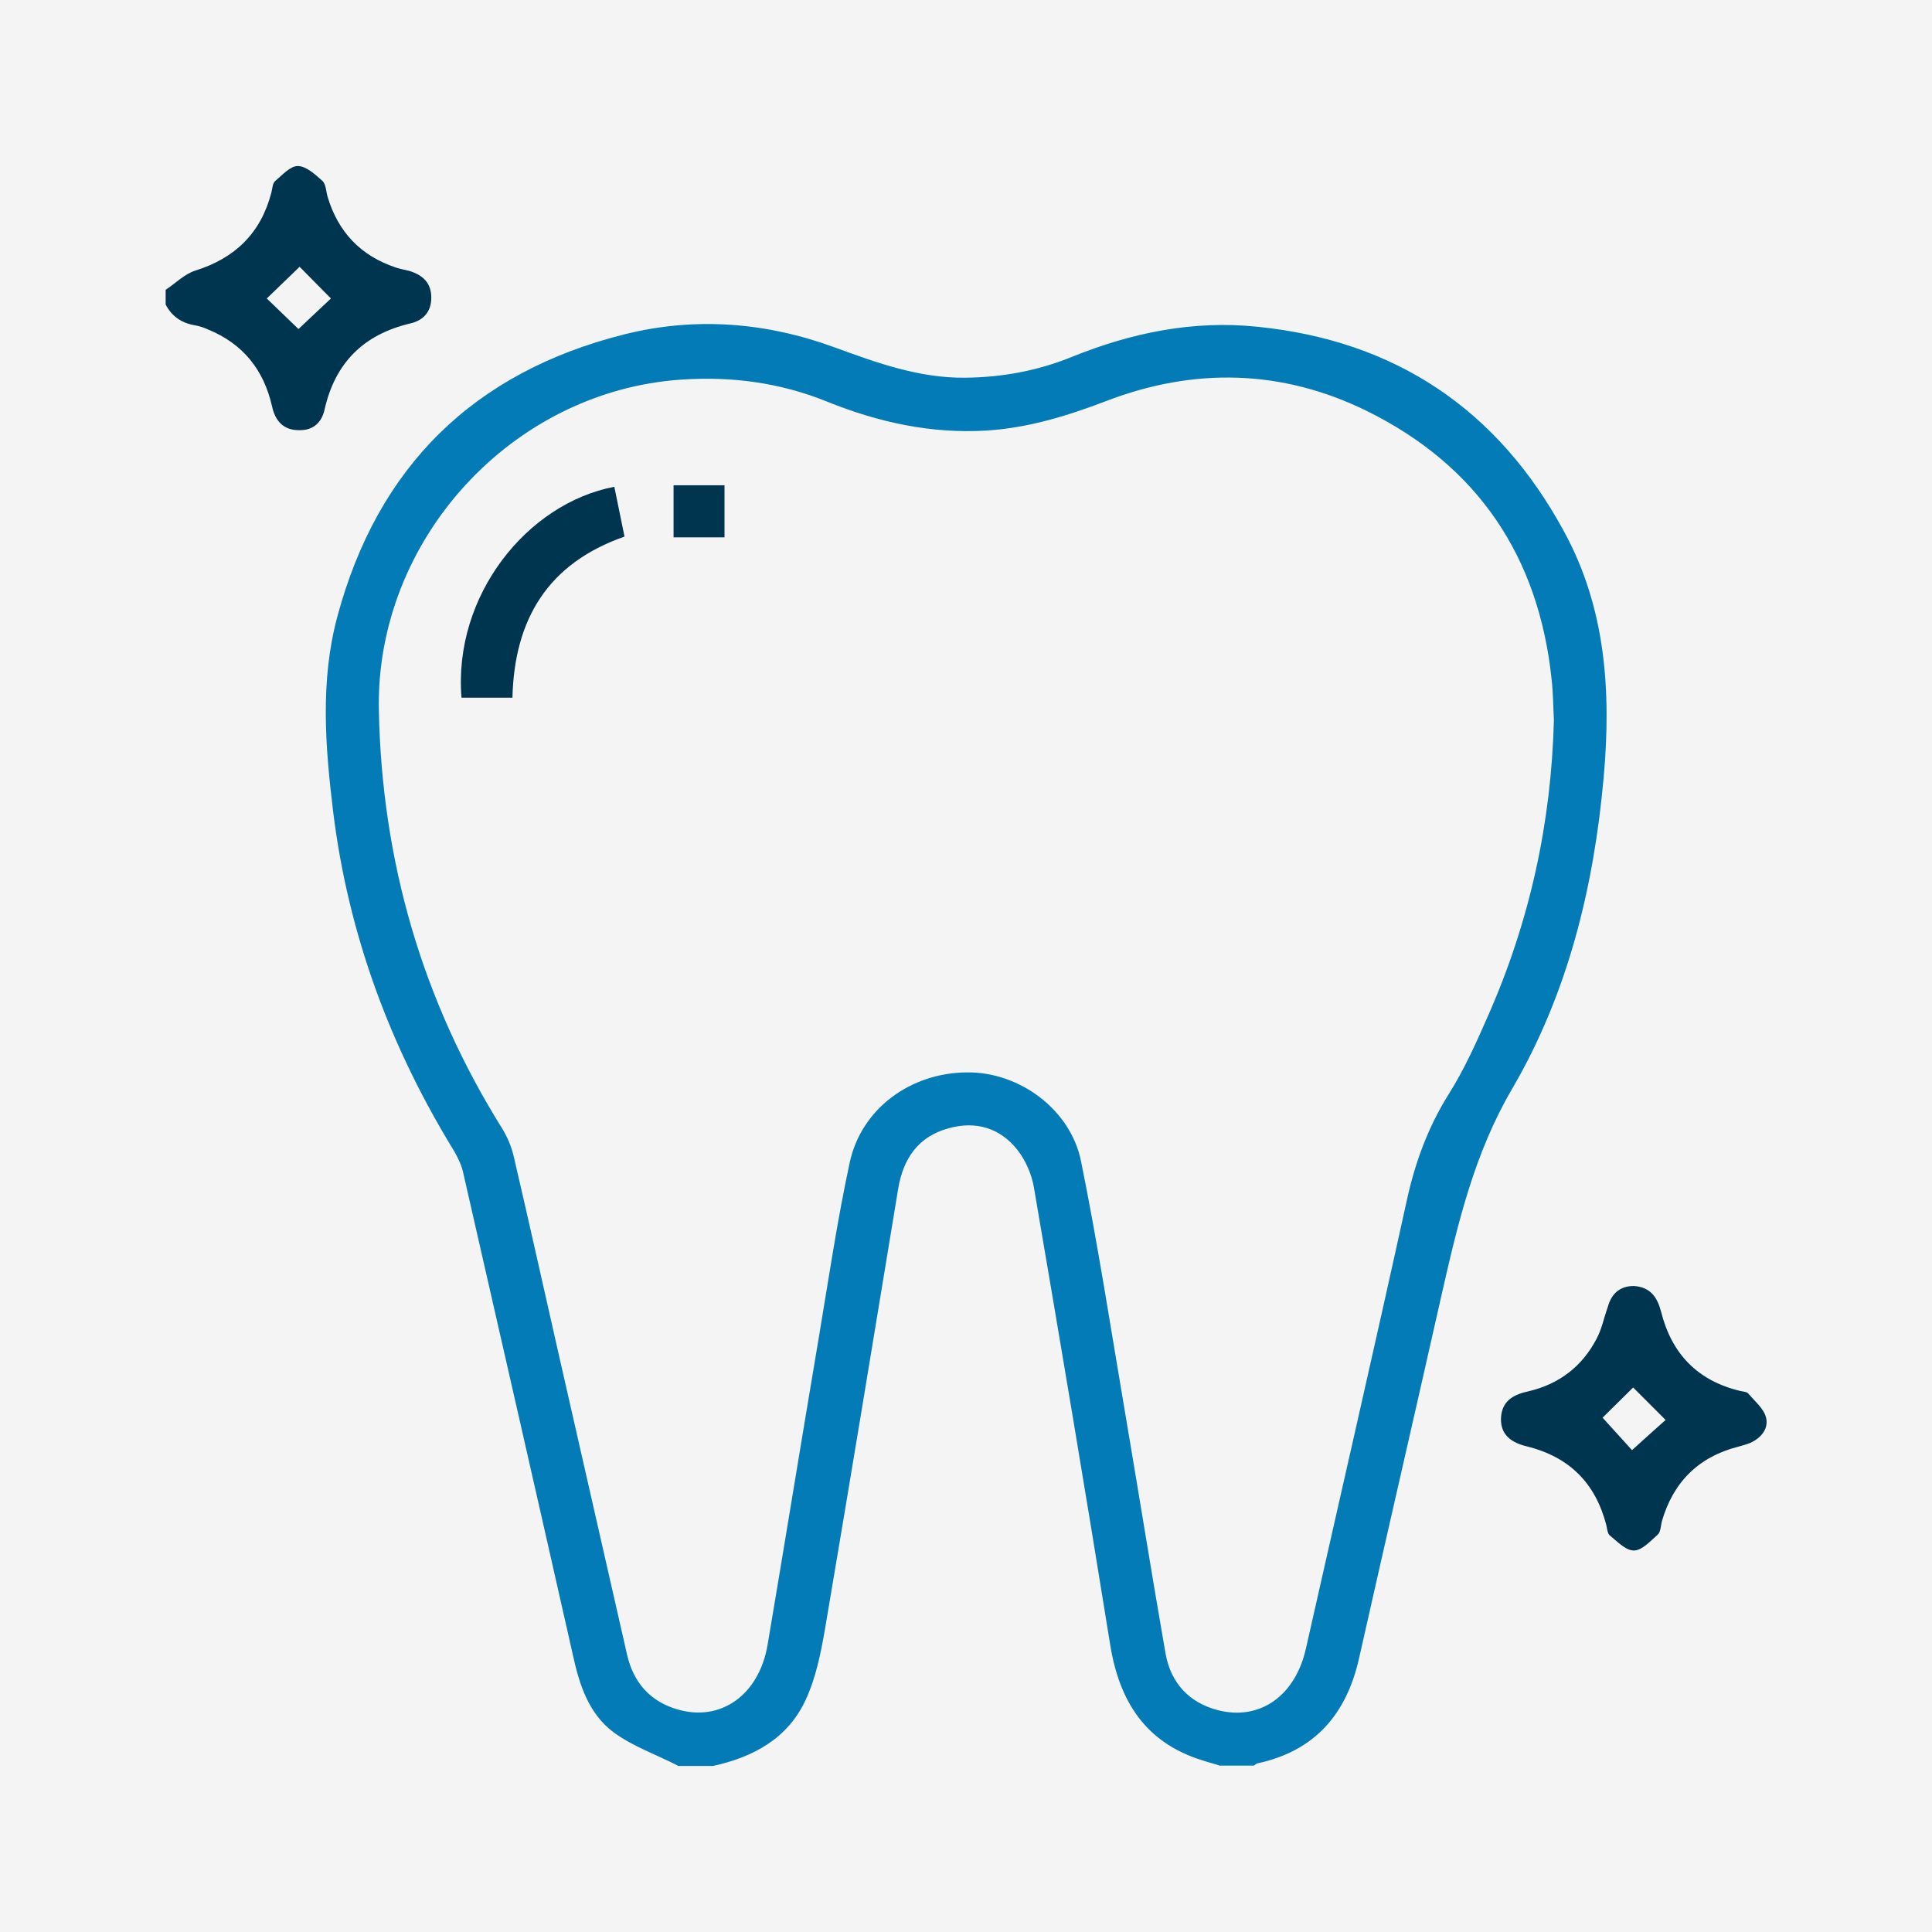 <?xml version="1.0" encoding="utf-8"?>
<!-- Generator: Adobe Illustrator 28.1.0, SVG Export Plug-In . SVG Version: 6.00 Build 0)  -->
<svg version="1.2" baseProfile="tiny" id="katman_1"
	 xmlns="http://www.w3.org/2000/svg" xmlns:xlink="http://www.w3.org/1999/xlink" x="0px" y="0px" viewBox="0 0 512 512"
	 overflow="visible" xml:space="preserve">
<rect fill="#F4F4F4" width="512" height="512"/>
<g display="none">
	<path display="inline" fill="#027BB7" d="M256.5,373.8c-14,0-28,0.9-41.9-0.2c-30.7-2.4-58.3-13.5-83.3-31.3
		c-41.9-29.8-70.8-68.9-85-118.5c-4-14.1-3.9-14,8.8-20.8c25-13.4,49.8-27.3,75.1-40.2c20.2-10.3,41.2-19.1,63.7-23.4
		c12.3-2.4,24.9-2.9,37.3-0.7c16.3,2.9,32.4,3,48.8,0.2c19.8-3.4,39.2-0.9,58.2,5.7c23.2,8.1,45.4,18.2,66.9,30.1
		c19.1,10.5,38.3,20.8,57.4,31.2c5.7,3.1,6.5,4.4,5,10.8c-8.9,38.2-27.7,70.9-55,98.8c-27.1,27.6-58.7,47.7-97.1,55.7
		c-15.3,3.2-30.7,4.1-46.2,3.6c-4.2-0.2-8.4,0-12.6,0C256.5,374.4,256.5,374.1,256.5,373.8z M57.5,216.1c0.2,0.8,0.3,1.3,0.4,1.9
		C71,264.2,97,301.4,135.6,329.9c27.7,20.4,58.6,31.4,93.1,32.1c17.1,0.3,34.3,0.3,51.4,0.2c20.9-0.2,41.4-3.5,60.6-12
		c49.3-21.9,83.7-58.5,104.9-107.8c3.6-8.5,6.3-17.4,9.4-26c-13-7.1-25.1-13.6-37.2-20.3c-26.3-14.6-52.7-28.8-81.2-38.7
		c-18.3-6.4-36.8-9.2-55.9-5.9c-16.8,2.9-33.4,2.8-50.2-0.1c-16.7-2.8-33.2-1.1-49.4,4.2c-29.3,9.5-56.5,23.6-83.3,38.6
		C84.5,201.5,71,208.7,57.5,216.1z"/>
	<path display="inline" fill="#00354F" d="M256.3,197.4c17.1-0.6,34.3-1.6,51.4-1.6c43.1,0,85.3,6.8,126.4,20.2
		c6.4,2.1,8.2,5.4,5.3,10.7c-19.6,35.5-45.6,64.5-83.5,81.1c-23.2,10.2-47.8,13.6-73.1,12.9c-17.9-0.5-35.8-0.6-53.7,0
		c-58.8,1.9-105.3-21.2-140.1-68.3c-5.9-8-10.9-16.5-16-25c-3.4-5.7-1.7-9.1,4.6-11.2c52.3-17.1,105.8-23.1,160.6-19.3
		c6,0.4,12,0.1,18,0.1C256.3,197.1,256.3,197.3,256.3,197.4z M110.3,258.3c1.4,1.6,2.4,2.9,3.5,4c31.4,33.3,70.3,47.3,115.6,45.8
		c17.7-0.6,35.5-0.6,53.2,0c39.7,1.3,75.2-9.2,105.2-35.8c4.9-4.3,9.3-9.1,14.3-14c-5.6-1.5-10.2-2.8-14.9-3.8c-1.9-0.4-4.2-0.5-6,0
		c-18.5,5.8-37,5.8-55.4-0.1c-1.7-0.5-3.9-0.5-5.6,0c-20.5,6.8-41,6.8-61.6,0c-1.7-0.6-3.9-0.5-5.5,0c-20.4,6.8-40.7,6.8-61.1,0.1
		c-1.8-0.6-4.2-0.6-6-0.1c-18.5,5.9-36.9,6-55.4,0c-1.3-0.4-2.7-1-3.9-0.7C121.4,255.1,116.1,256.7,110.3,258.3z M195.4,208
		c0,11,0.1,20.9-0.1,30.8c-0.1,3.1,1.2,4.1,3.9,4.8c14.2,4,28.4,4.3,42.7,1c7.8-1.8,7.8-1.9,7.8-9.8c0-8.2,0-16.4,0-24.9
		C231.4,209.2,213.7,208.6,195.4,208z M262.5,242.2c14.2,5.8,37.5,6.2,51.5,1c1-0.4,2.5-1.6,2.5-2.5c0.2-10.6,0.1-21.2,0.1-32.7
		c-18.4,0.7-36.1,1.3-54.1,1.9C262.5,220.9,262.5,231.4,262.5,242.2z M182.6,208.5c-15.9,2.1-31.2,4.1-46.5,6.2
		c-0.8,0.1-2,1.8-2,2.7c-0.2,8.2-0.1,16.5-0.1,24.9c16.4,5.2,32.4,5.2,48.6,0C182.6,231.3,182.6,220.5,182.6,208.5z M329.5,242.2
		c15.4,5.1,30.9,5.3,46.4,0.6c1-0.3,2-2,2.1-3.1c0.2-7.2,0-14.4,0.1-21.6c0.1-2.6-1-3.3-3.4-3.6c-4.9-0.6-9.8-1.7-14.7-2.2
		c-10.1-1.2-20.2-2.2-30.5-3.3C329.5,220.4,329.5,231.2,329.5,242.2z M121.2,243c0-8.9,0-16.9,0-25.7c-11.6,3-22.8,5.8-34.7,8.9
		c4.4,6.4,8.1,12,12,17.5c0.7,0.9,2.2,1.8,3.3,1.7C108.2,244.8,114.7,243.9,121.2,243z M425.4,226.1c-11.9-3-23-5.8-34.8-8.9
		c0,5.2,0,9.5,0,13.8c0,12.9,0,12.6,13.2,14.2c6.1,0.7,10.3-0.5,13.2-6.2C419.2,234.9,422.2,231.1,425.4,226.1z"/>
</g>
<g display="none">
	<path display="inline" fill="#00354F" d="M195.7,358.5c-2.1,0-3.8,0-5.9,0c-1.5,9.7-2.9,19.3-4.4,29c-3.2,21.2-6.3,42.5-9.6,63.7
		c-1.5,9.6-9.1,16.3-18.4,16.5c-9.4,0.2-17.1-6-19.1-15.6c-2.9-13.9-5.6-27.9-8.4-41.8c-0.2-1.1-0.4-2.2-0.8-3.3
		c-1.4-4.7-5-7.6-9.6-7.6c-4.5,0.1-8.4,2.9-9.4,7.8c-2.9,13.9-5.7,27.8-8.4,41.8c-1.1,5.9-3,11.2-8.1,15c-11.7,8.5-27.8,2-30.1-12.5
		c-4.5-28.9-8.7-57.9-13.1-86.9c-0.3-1.9-0.7-3.9-1-5.9c-1.6-0.1-3-0.2-4.9-0.4c0-3.9-1.5-8.9,0.3-11.6c4.9-7.1,0.5-13.6,0-20.2
		c-1.8-24.9,2.7-48.5,14-70.6c10.8-21.1,38.2-26.9,57.1-12.7c1.1,0.8,2.2,1.7,3.1,2.4c4.9-2.7,9.4-5.8,14.3-7.7
		c19-7.1,39.3,1.4,48.1,19.7c12.3,25.8,16.2,52.8,11.3,81c-0.2,1.1-0.4,2.2-0.5,3.4c-0.1,0.7,0,1.4,0,2.4c1.8,0,3.5,0,5.4,0
		c2.7-8.9,5.4-18,8.2-27c1.4-4.6,2-10.7,5.2-13.1c3-2.3,9-0.6,13.7-0.7c1.2,0,2.5,0,4.2,0c0-1.9,0-3.4,0-5c0-20.5,0-41,0-61.5
		c0-10.1,5.4-15.5,15.5-15.5c7.8,0,15.7,0,23.5,0c10.4,0,15.6,5.3,15.6,15.9c0,20.3,0,40.7,0,61c0,1.5,0,3.1,0,4.9
		c6.3,0,12.2,0,18.8,0c4.2,13.6,8.4,27.1,12.7,41c2.3,0,5.1,0,8.1,0c-1.3-5.7-2.8-11.3-3.8-17c-4.9-26.1,1.1-50.4,13.6-73.1
		c11-19.9,37.5-25,55.9-11.5c1.3,0.9,2.5,1.9,3.5,2.7c4.7-2.6,9-5.7,13.8-7.6c19.1-7.3,39.5,1.2,48.5,19.6
		c13.4,27.2,17.7,55.3,8.3,84.7c-0.2,0.7-0.3,1.4-0.4,2.2c1.8,0.1,3.5,0.2,5.3,0.4c0,4.4,0,8.6,0,13.3c-3.2,0-6.4,0-9.7,0
		c-5,16.7-9.9,33-14.8,49.3c-2.9,9.5-5.6,19.1-8.6,28.6c-6,19.3-22.3,31.6-41.8,31.6c-19.3,0-36.1-12.5-41.9-31.6
		c-7.5-24.5-14.7-49-22.1-73.5c-0.4-1.3-0.8-2.7-1.3-4.1c-3.6,0-6.9,0-10.6,0c-0.1,0.9-0.2,1.7-0.1,2.5c2.7,21.5-0.9,42.5-5.3,63.5
		c-2,9.2-3.7,18.4-5.7,27.6c-2.1,9.4-9.6,15.6-18.7,15.6c-9.3,0.1-17-6.1-19.1-15.7c-3.2-15.4-6.2-30.9-9.4-46.4
		c-0.4-2.1-1.1-4.1-1.6-6.1c-0.5,0-1,0-1.5,0c-0.5,1.3-1.1,2.6-1.4,4c-3.1,15.5-6.2,30.9-9.3,46.4c-2.6,13.1-13.1,20.3-24.7,17
		c-6.7-1.9-11.8-6.1-13.1-12.8c-5-25.3-12.3-50.3-12.4-76.5C194.8,371.4,195.4,365.1,195.7,358.5z M119.6,266.1
		c-3.3-3.5-5.9-6.6-8.7-9.3c-13.4-13.1-33.5-9.2-41.3,7.9c-6,13.3-10,27.2-11.1,41.8c-1,12.9,0.6,25.5,3,38c39,0,77.6,0,116.5,0
		c0.4-2.3,0.7-4.4,1-6.5c4.8-25.6,1.5-50.1-9.4-73.6c-7.8-16.7-27.8-20.5-41.1-7.6C125.6,259.5,123,262.5,119.6,266.1z M392.9,266.3
		c-3.8-4.1-6.7-7.7-10.1-10.7c-12.2-11.1-31.3-7.7-38.8,6.9c-13.1,25.2-16.6,51.4-7.3,78.7c1,2.8,2.2,3.6,5.1,3.6
		c12.4-0.2,24.7-0.1,37.1-0.1c21.8,0,43.5,0,65.3,0c1.9,0,4,0.5,4.5-2.4c1.8-9.6,4.6-19.1,5.4-28.8c1.6-17.5-4.1-33.6-11.4-49.2
		c-7.7-16.5-27.7-20.4-40.8-7.7C399.1,259.4,396.4,262.6,392.9,266.3z M342.4,358.5c0.2,1.2,0.3,2,0.5,2.8
		c7.1,23.8,14.2,47.6,21.5,71.4c4,13,15.6,21.4,28.8,21.3c13.4-0.1,24.6-8.5,28.7-22c7.1-23.4,14-46.8,21-70.2
		c0.3-1,0.4-2.1,0.7-3.4C409.7,358.5,376.3,358.5,342.4,358.5z M63.4,358.6c4.5,29.8,9,59.2,13.4,88.7c0.5,3.4,1.4,6.4,5.3,6.5
		c4.2,0.2,5.3-2.9,6-6.4c2.8-14.1,5.6-28.1,8.5-42.2c2.4-11.8,11.6-19.6,23-19.6c11.6-0.1,20.8,7.7,23.3,19.7
		c2.9,14,5.7,28.1,8.5,42.2c0.7,3.3,1.7,6.3,5.7,6.3c3.9,0,5.1-2.8,5.6-6.2c1.7-12,3.6-23.9,5.4-35.8c2.7-17.7,5.3-35.4,8-53.2
		C138.3,358.6,100.9,358.6,63.4,358.6z M209.9,358.5c-0.2,1.3-0.4,2.3-0.5,3.4c-2,16.6-0.4,32.9,3,49.1c2.5,12.2,4.9,24.5,7.3,36.8
		c1.1,5.6,5.9,8,9.4,4.6c1.3-1.3,2-3.4,2.4-5.2c3.3-15.9,6.4-31.7,9.5-47.6c1.2-6,4-10.6,9.9-12.9c9.3-3.6,18.5,2.1,20.7,12.9
		c3.2,16.2,6.4,32.3,9.6,48.5c0.6,3.2,2.1,5.7,5.8,5.8c3.4,0.1,5.2-2.1,5.8-5.2c3.7-20.7,7.9-41.3,10.8-62.1
		c1.3-9.1,0-18.6-0.1-28.1C271.7,358.5,240.9,358.5,209.9,358.5z M211.8,344.5c30.1,0,59.2,0,89.1,0c-2.7-8.7-5.2-16.9-8-25.1
		c-0.3-0.9-2-1.9-3.1-1.9c-22.3-0.1-44.7-0.1-67,0c-1.1,0-2.8,1-3.1,1.9C217,327.5,214.5,335.8,211.8,344.5z M242.8,257.1
		c8.9-3.3,17.2-6.4,25.5-9.6c0.8-0.3,1.5-1.6,1.6-2.5c0.2-3.1,0.1-6.2,0.1-9.3c-9.4,0-18.2,0-27.2,0
		C242.8,242.7,242.8,249.5,242.8,257.1z M270,261.5c-9,3.4-17.5,6.5-25.9,9.8c-0.6,0.2-1.3,1.2-1.3,1.8c-0.1,3.6-0.1,7.2-0.1,11.3
		c8.9-3.4,17.2-6.4,25.3-9.6c0.8-0.3,1.8-1.5,1.9-2.3C270.1,269.1,270,265.6,270,261.5z M269.8,288.9c-8.3,3.1-15.9,6.1-23.7,8.8
		c-3.3,1.1-4.2,2.7-3.1,5.7c9.1,0,17.9,0,26.9,0C269.8,298.5,269.8,294,269.8,288.9z"/>
	<path display="inline" fill="#027BB7" d="M256.2,82.3c18-12.8,36.8-15.5,55.3-3.8c15,9.5,27.7,21.9,32.1,40.3
		c2.5,10.4,1.9,20.7-2.2,30.5c-5.8,14.1-11.5,28.1-18.1,41.8c-1.7,3.6-5.8,7-9.6,8.3c-8.2,2.9-16.8,5.4-25.5,6.5
		c-24.5,3.2-49.1,2.9-73.5-1.4c-3.8-0.7-7.5-1.7-11.1-2.8c-8.1-2.5-14-7-17.1-15.6c-4.2-11.6-9.6-22.8-14.4-34.1
		c-8.9-20.9-5-42,11-58.1c5.1-5.1,10.2-10.4,16.1-14.5c16.3-11.2,37.9-10.6,54.1,0.8C254.3,80.9,255.2,81.6,256.2,82.3z M256,102.6
		c-2.1-2.6-3.5-4.8-5.3-6.5c-14.8-14.6-35.4-14.6-50.2-0.1c-2.2,2.2-4.4,4.4-6.7,6.6c-13.1,13.1-16,27.8-8.8,44.8
		c3.6,8.4,7.1,16.7,10.7,25.1c0.5,1.1,1.1,2.2,1.3,2.5c39.8-10.8,79-10.8,118.9,0.1c4.6-11.4,10.3-23.1,14.1-35.3
		c3.9-12.5,0.4-24.2-8.3-34c-3.4-3.8-7.1-7.4-10.8-10.9c-13.7-13-34.1-13-47.8,0C260.9,96.9,259,99.3,256,102.6z M205.9,187.5
		c33.7,8.9,67.4,8.9,101,0C273.2,178.7,239.6,178.6,205.9,187.5z"/>
	<path display="inline" fill="#027BB7" d="M50.1,126c10.1,0,19.1,0,28.5,0c0-27.3,0-54.4,0-81.7c4.7,0,8.9,0,13.4,0
		c0,31.6,0,63.2,0,95.4c-3.7,0-7.4,0-12.2,0c9,10.6,17.4,20.3,26.1,30.5c8.6-10.1,17-19.8,26-30.2c-4.4,0-8.1,0-12,0
		c0-32.2,0-63.8,0-95.6c4.3,0,8.5,0,13.2,0c0,27.1,0,54.1,0,81.6c9.5,0,18.5,0,28.8,0c-19,22.2-37.3,43.6-56,65.3
		C87.4,169.5,69.1,148.2,50.1,126z"/>
	<path display="inline" fill="#027BB7" d="M420.6,44.3c4.5,0,8.7,0,13.4,0c0,13.7,0,27.2,0,40.7c0,13.5,0,27,0,40.9
		c9.3,0,18.3,0,28.7,0c-19.1,22.2-37.4,43.6-56,65.4c-18.6-21.6-36.8-43-55.7-64.9c9.7,0,18.7,0,28.1,0c0-27.5,0-54.6,0-81.9
		c4.8,0,9.1,0,13.6,0c0,31.7,0,63.2,0,95.2c-3.7,0-7.5,0-12.3,0c9.1,10.6,17.4,20.4,26.2,30.6c8.6-10.1,17.1-19.9,26-30.4
		c-4.5,0-8.1,0-12.1,0C420.6,107.9,420.6,76.3,420.6,44.3z"/>
	<path display="inline" fill="#00354F" d="M105.2,280.2c4.6,8,11.6,10.3,20,9.9c4.8-0.2,9.6,0,14.6,0c0,4.6,0,8.8,0,13.6
		c-13-0.4-26.7,2.9-38.1-6.7c-3.4-2.8-6-6.5-9.4-10.2C97.2,284.3,100.9,282.4,105.2,280.2z"/>
	<path display="inline" fill="#00354F" d="M393.5,300.3c-5.3-6-11.1-11.7-20.7-10c0-4.7,0-9,0-14.5c5,0.9,10,1.1,14.4,2.8
		c3.6,1.4,5.1,0.5,7.4-1.9c8.6-9.1,19.4-13.6,32.2-14c0,4.5,0,8.8,0,13.5c-7,0.6-14.1,2.2-19.3,7.3
		C402.5,288.4,398.4,294.3,393.5,300.3z"/>
	<path display="inline" fill="#027BB7" d="M216.1,108.6c4.2-2.1,7.9-4,12.1-6c8.2,14.5,22.3,8.3,34.6,10.1c0,4.1,0,8.5,0,13.9
		c-9.1-0.6-18.3-0.4-27.3-2C226.8,123,220.5,117.1,216.1,108.6z"/>
	<path display="inline" fill="#027BB7" d="M277.1,112.6c4.6,0,8.8,0,13.2,0c0,4.4,0,8.6,0,13.1c-4.3,0-8.6,0-13.2,0
		C277.1,121.5,277.1,117.2,277.1,112.6z"/>
</g>
<g display="none">
	<path display="inline" fill="#00354F" d="M390.2,200.2c-0.5,34.2-7.6,62.2-18.6,89.3c-6.7,16.4-13.6,32.9-22.4,48.2
		c-14.7,25.8-22.7,53.5-28.8,82.2c-4,18.8-8.7,37.5-14.1,55.9c-2,6.8-6.1,13.4-10.7,18.8c-13.3,15.6-35.3,12.2-43.8-6.3
		c-6.2-13.4-8-28-10-42.5c-3.7-27.8-7.1-55.6-11.2-83.3c-0.9-6.4-3.7-12.8-6.7-18.6c-3.8-7.3-10.7-7.4-13.8,0.2
		c-4,9.7-7.4,20-9,30.3c-3.7,24.6-5.9,49.4-9.4,74.1c-1.7,11.9-5,23.6-7.7,35.4c-0.4,1.9-1.4,3.7-2.3,5.5
		c-8.1,16.5-28,20.1-41.5,7.4c-6.6-6.2-11-14-13.3-22.5c-5.3-20-10.3-40.1-14.7-60.3c-5.7-26.1-13.5-51.1-26.7-74.6
		c-17.2-30.8-30.8-63.2-37.7-98.1c-5.5-27.6-6.4-55.1,4.2-81.8c12.9-32.4,37.7-49.1,71.5-53.2c23.3-2.8,45.6,1.6,66.8,11.6
		c17.9,8.5,35.8,8.2,53.8-0.3c23.8-11.2,48.8-15.1,74.7-10c36.4,7.2,60.9,32.1,68.2,69.2C388.9,186,389.6,195.4,390.2,200.2z
		 M149.3,118.3c1.1,2,1.6,3.1,2.3,4.2c1.9,3.4,1.6,6.5-1.8,8.6c-3.3,2.1-6.2,0.8-8.1-2.2c-1.6-2.5-3.2-5.1-4.1-7.9
		c-0.8-2.6-2-3.4-4.6-3.3c-28.5,1.2-60.4,13-72.4,53.7c-7.2,24.4-5.3,49,0.3,73.3c7.5,32.4,21.1,62.4,36.6,91.7
		c5,9.5,10.7,19,13.7,29.2c6.8,23.2,12,46.8,18.1,70.3c3.4,13,6.8,26,11,38.7c1.5,4.6,4.5,9,7.9,12.5c8.1,8.5,19.5,6.4,23.8-4.4
		c2.3-5.8,4.3-12,5.2-18.1c3.9-28.3,7.3-56.6,11.1-84.9c1.9-14,4.2-27.9,10.9-40.6c3.8-7.2,9.3-12.3,17.9-12.4
		c8.8-0.1,15.2,4.7,18.2,12.4c4,10.3,7.9,20.9,9.5,31.7c4.1,26.7,6.5,53.7,10.4,80.5c1.6,11.2,4.7,22.4,8.4,33.1
		c2.7,7.9,9.4,10.1,17,6.4c3.6-1.7,7-4.7,9.2-8c3-4.5,5.6-9.5,7-14.7c4.4-16.3,8.5-32.7,11.9-49.3c6.3-30.5,14.7-60.1,30.6-87.3
		c12.3-21.1,21.6-43.7,28.8-67.1c8.2-26.5,13.5-53.5,8.4-81.4c-4.3-23.3-14.4-43.1-36.1-55.1c-12.8-7.1-26.6-10.1-41.1-10.2
		c-1.6,0-3.5,1.3-4.7,2.6c-2.9,3.1-6.8,4.1-9,1.2c-2.5-3.3-5.3-3-8.2-2.2c-9.3,2.8-18.8,5.3-27.8,9c-10.3,4.3-20.6,7.3-31.7,7.5
		c-0.7,0-1.4,0.3-2.5,0.5c4,4.6,8.6,6.9,14.1,7.7c3.9,0.6,6.7,2.7,6.1,7c-0.6,4.3-3.9,5.4-7.8,4.8c-1.3-0.2-2.6-0.4-3.9-0.7
		c-8.6-1.8-14.4-7.8-20.3-13.7C188.6,126.8,169.9,121.5,149.3,118.3z"/>
	<path display="inline" fill="#027BB7" d="M384.3,55.3c0-4-0.1-7.3,0-10.7c0.2-3.9,2.3-6.4,6.3-6.2c3.7,0.2,5.5,2.6,5.6,6.3
		c0,3.3,0,6.6,0,10.5c2.1,0,3.9,0,5.6,0c18.8,0,37.5,0,56.3,0c1.3,0,2.7-0.1,4,0c3.7,0.3,5.9,2.2,5.9,6c-0.1,3.8-2.4,5.8-6.1,5.8
		c-5.6,0.1-11.3,0-16.9,0c-31.6,0-63.1,0-94.7,0c-14.7,0-23-5.6-28.9-19.1c-0.5-1.1-1.8-2.5-2.9-2.7c-24-4.5-47.9-8.8-71.9-13.2
		c-0.3-0.1-0.6,0.1-1.6,0.2c-1.1,8.5-2.2,17.1-3.2,25.7c-1.4,12.1-6.2,16.8-19.1,18.2c0,6.6,0,13.4,0,20.1c0,1.7,0,3.3,0,5
		c-0.1,3.9-2.3,6.4-6.2,6.3c-3.6-0.1-5.7-2.5-5.7-6.2c-0.1-6.3,0-12.6,0-18.9c0-2,0-4,0-5.9c-14.5-3.2-17.5-6.6-19.1-21.3
		c-1-9.6-2.2-19.1-3.4-28.7c-1.4-10.8,5.5-19,16.3-19.2c8.3-0.1,16.6-0.1,24.9,0c6.7,0.1,11.6,3.2,14.9,9.2c0.8,1.4,2.2,3.1,3.6,3.4
		c24,4.5,47.9,8.9,71.9,13.3c0.3,0.1,0.6-0.1,1-0.1c1.7-3,3.2-6.2,5.2-8.9c5.1-6.5,11.8-10.1,20.2-10.1c38.2-0.1,76.4,0,114.6-0.1
		c4,0,6.9,1.3,7.1,5.8c0.2,4-2.5,6.1-7.9,6.1c-25.6,0-51.1,0-76.7,0c-12.1,0-24.3-0.2-36.4,0.1c-11.6,0.3-18.2,11.8-12.8,21.6
		c2.5,4.4,6.3,7.2,11.2,7.3C358.3,55.5,371,55.3,384.3,55.3z M217.2,19.5c-4.1,0-8.3,0-12.4,0c-3.2,0-5.1,1.8-4.7,5
		c1.3,11.7,2.5,23.4,4.4,35c0.3,1.8,3.3,4.2,5.3,4.5c4.7,0.7,9.6,0.6,14.4,0c2-0.2,5-2.4,5.3-4c1.8-11.8,3-23.7,4.4-35.5
		c0.4-3.3-1.4-5-4.6-5C225.2,19.5,221.2,19.5,217.2,19.5z"/>
	<path display="inline" fill="#00354F" d="M263,142.6c4.5-6.4,8.4-12.5,13-17.9c0.8-1,5.1-0.6,6.5,0.7c1.4,1.3,2.3,4.9,1.6,6.5
		c-2.6,5.3-5.8,10.4-9.3,15.1c-1,1.4-4.4,2.1-6.1,1.5C266.7,147.7,265.5,145.2,263,142.6z"/>
	<path display="inline" fill="#00354F" d="M213.4,188.4c-4.5-0.8-9.1-1.5-13.6-2.4c-3.9-0.8-5.8-3.4-4.9-7.3c0.9-3.9,3.8-5,7.6-4.3
		c3.9,0.7,7.8,1.3,11.7,1.7c5.6,0.6,8.4,2.8,8.1,6.7C222.1,186.7,219.3,188.4,213.4,188.4z"/>
	<path display="inline" fill="#00354F" d="M152.7,137.8c-0.1-5.3,4.9-8.6,8.6-5.8c4.9,3.8,9.4,8.3,13.4,13.1
		c1.1,1.3,0.3,5.5-1.1,6.9c-1.4,1.3-5.5,1.7-6.9,0.6c-4.7-3.6-8.8-8.1-12.9-12.3C153,139.7,152.9,138.3,152.7,137.8z"/>
	<path display="inline" fill="#00354F" d="M187,180.3c-7.9,0-18.4-12.1-17-18.6c0.4-1.8,2.7-4.2,4.3-4.5c2-0.3,4.7,1,6.3,2.5
		c3.2,3.1,6.2,6.6,8.7,10.3c1.2,1.8,2,4.6,1.5,6.6C190.4,178.4,187.8,179.6,187,180.3z"/>
	<path display="inline" fill="#00354F" d="M234.5,188.3c-4.1,0.1-7.4-0.8-8-5.5c-0.5-3.8,2.1-6,6.9-6.7c4.1-0.6,8.1-1.3,12.2-2
		c3.8-0.7,7.2,0,8.1,4.4c0.9,4.3-1.7,6.5-5.5,7.3C243.6,186.7,239,187.4,234.5,188.3z"/>
	<path display="inline" fill="#00354F" d="M273.6,161.6c-0.1,6.3-2.4,11.6-7.3,15.5c-2.9,2.3-5.9,2.3-8.4-0.5
		c-2.3-2.6-1.8-5.3,0.1-8.1c1.5-2.2,3.2-4.7,3.5-7.2c0.7-6.1,2.4-8.8,6.5-8.5C272,153,273.7,155.7,273.6,161.6z"/>
</g>
<g display="none">
	<path display="inline" fill="#00354F" d="M328.6,117.7c8.5,1,16.3,1.4,23.9,3c35.3,7.5,55.5,30.1,63.2,64.7
		c6.1,27.6,1.7,54.6-6,81.2c-7.1,24.3-16.7,47.7-29.3,69.6c-14.2,24.6-21.7,51.1-27.5,78.5c-3.7,17.5-8.3,34.8-13.1,52
		c-1.4,5-4.4,9.7-7.3,14c-6.4,9.6-15.7,13.4-27.1,11.9c-6.4-0.8-10.8-4.4-14.1-9.7c-6.2-10.2-8.7-21.7-10.3-33.2
		c-3.4-25.2-6.1-50.4-9.5-75.6c-1.1-8.3-3.5-16.4-5.6-24.5c-0.7-2.7-2.1-5.2-3.6-7.6c-3.9-6-9.7-6.3-12.6,0.2
		c-3.5,7.9-6.6,16.3-7.9,24.7c-3.4,22.5-5.5,45.2-8.8,67.7c-2,13.3-5.3,26.5-8.2,39.7c-0.3,1.5-1.1,2.9-1.8,4.3
		c-7.8,16.2-27,19.4-39.8,6.6c-7.1-7.2-11.2-16.2-13.6-25.8c-4.7-18.7-8.9-37.5-13.1-56.4c-4.9-22.5-12.2-43.9-23.5-64.2
		c-16.4-29.3-29.3-60.2-35.9-93.4c-5.1-25.6-5.9-51.1,3.9-75.9c12.1-30.6,35.4-46.4,67.4-50.3c21.9-2.6,42.8,1.5,62.7,10.9
		c16.5,7.8,32.9,7.5,49.7,0.2c8.9-3.9,18.5-6.3,27.7-9.5c1.9-0.7,4-1.8,5.3-3.3c9.8-10.7,19.4-21.5,28.9-32.5c1-1.2,1.5-3.6,1-5.1
		c-2.4-7.5-1.3-14.2,4-20.1c10.5-11.7,21.1-23.4,31.9-34.8c7.5-8,19.5-8.1,27.4-0.9c7.6,7.1,8.5,18.9,1.5,27
		C397.9,63.3,387,75.1,376,86.8c-5.3,5.6-12.1,7.1-19.3,4.9c-2.8-0.8-4.2-0.3-6,1.7C343.6,101.4,336.3,109.3,328.6,117.7z
		 M273.3,192.7c0.8,0.2,1.1,0.3,1.3,0.3c1.9-0.6,3.9-1.2,5.8-1.8c13.9-4.6,28-6,42.4-3.6c20,3.4,34.4,13.7,41.5,33.3
		c5,13.8,6,28,4.1,42.4c-2.5,19.2-9.4,37.1-16.8,54.8c-5.5,13.4-11.7,26.6-13.7,41.1c-3.2,21.9-5.9,43.8-9.4,65.7
		c-1.3,8.2-3.8,16.3-6.5,24.2c-1.4,4.2-5.1,6.6-9.9,6.4c-4.7-0.1-8.1-2.5-9.9-6.6c-1.5-3.5-3.1-7.3-3.5-11.1
		c-1.8-18.1-3.1-36.3-4.8-54.5c-1.6-17.4-4.1-34.7-11.2-50.9c-3.7-8.2-8.5-15.6-16-21c-7.8-5.7-13.9-6.2-21.2-0.1
		c-5,4.2-10.2,9.2-13,15c-4.5,9.3-8.8,19.2-10.4,29.3c-3.3,21.2-4.4,42.7-7,64.1c-1.1,9.7-3.1,19.3-5.4,28.7
		c-1.1,4.5-5.2,6.8-10.1,6.9c-4.8,0.1-8.1-2.5-9.9-6.5c-1.8-3.9-3.6-8.1-4.2-12.3c-2.8-17.7-5.2-35.4-7.6-53.2
		c-2.7-20-6.2-39.6-14.6-58.2c-5-10.9-9.1-22.2-13-33.5c-6.5-19.2-10.3-38.8-6.2-59.2c5.1-25.2,18.8-39.7,43.1-44.6
		c14.7-2.9,29.1-1.3,43.4,2.9c7.6,2.2,15.4,3.4,23.2,5c3.1,0.6,4.9-0.7,6.8-3.4c12.1-18.1,24.5-36.1,36.8-54.1
		c0.6-0.9,1.1-1.9,2.4-4c-15.5,6.3-29.3,13.8-46.6,12.7c4.8,5.1,9.2,7.3,14.5,8c3.5,0.5,5.8,2.7,5.2,6.5c-0.6,3.4-3,4.9-6.5,4.5
		c-1.4-0.2-2.8-0.4-4.1-0.7c-7.6-1.5-13.1-6.3-18.1-11.8c-7.2-7.7-15.9-12.9-25.6-16.7c-15.6-5.9-31.6-8-48.2-6.5
		c-30,2.6-51.9,20.1-61,48.7c-6.3,20-5.8,40.3-2.1,60.6c5.4,30,17,57.8,30.7,84.9c5.5,10.8,11.6,21.4,16.4,32.5
		c9.8,22.6,13.4,46.9,18.9,70.7c2.9,12.6,6.4,25,10.4,37.3c1.4,4.3,4.3,8.4,7.4,11.7c7.7,8,18.2,5.9,22.3-4.3
		c2.1-5.2,3.9-10.6,4.7-16.1c3.7-26.4,6.5-52.9,10.5-79.2c1.9-12.2,5-24.4,8.8-36.2c2.7-8.3,8.5-14.8,18.4-14.9
		c9.8-0.1,15.5,6.4,18.5,14.7c3.1,8.4,6,17.1,7.3,26c3.6,25.1,6,50.4,9.7,75.5c1.6,10.7,4.4,21.3,7.9,31.6c2.6,7.8,9.8,9.9,17.2,6
		c2.9-1.6,5.7-4.1,7.5-6.8c2.7-4.1,5.2-8.7,6.5-13.4c4.1-15.3,8.1-30.7,11.3-46.2c5.9-29.5,14.3-57.9,29.6-84.2
		c11.1-19.1,19.5-39.7,26.1-60.8c8-25.5,13-51.4,7.9-78.2c-5.3-27.8-19.8-48.1-48-56.6c-11.3-3.4-22.9-4.2-34.7-3.4
		c-3.3,0.2-5.5,1.3-7.4,3.9c-11.9,16.4-23.9,32.7-35.8,49.1C277.2,186.3,275.4,189.5,273.3,192.7z M311.6,442.2c0.5,0,1.1,0,1.6,0.1
		c0.8-2.7,1.9-5.4,2.3-8.1c2.6-17.9,5-35.8,7.5-53.7c2.6-18.2,5.4-36.3,12.7-53.4c5.3-12.5,10.3-25.1,14.7-37.8
		c6.1-17.4,9.7-35.2,6.1-53.7c-2.2-11.7-6.2-22.6-16.9-29.6c-12.1-7.9-25.7-9.6-39.5-7.4c-11.5,1.8-22.7,5.1-34,8
		c-1.1,0.3-2.2,1.6-2.9,2.7c-23.5,39.4-41.8,81.1-52.4,125.8c-6.4,26.8-8.2,54.2-9.2,81.6c-0.1,2.3,0.1,5.4-3.2,4.9
		c-1.4-0.2-3.2-3.1-3.3-5c-2.5-27.9-0.3-55.4,5.9-82.7c9.7-43.2,26.5-83.6,48.2-122.1c0.8-1.4,1.5-2.8,2-3.8
		c-10-2.7-19.6-5.5-29.2-7.9c-10.4-2.6-20.9-3.2-31.5-1.3c-16.2,2.9-27.7,11.3-32.9,27.5c-3.1,9.6-4.2,19.4-3.5,29.5
		c1.2,15.4,5.6,30,11.1,44.2c5.1,13.2,11.8,26,15.2,39.6c4.8,19.1,7.3,38.8,10.6,58.3c2.1,12.6,3.7,25.3,5.7,37.9
		c0.4,2.3,1.4,4.4,2.2,6.6c0.5-0.1,1.1-0.1,1.6-0.2c0.6-2.1,1.5-4.3,1.7-6.4c1-10.5,2.1-21.1,2.8-31.7c1.4-19.6,2.5-39.2,7.6-58.3
		c4.2-15.5,10.1-30.2,22.8-41c12.3-10.5,28.7-10.4,41,0.1c8.8,7.5,14.4,17.1,18.4,27.7c7.7,20.1,9.6,41.1,11.3,62.3
		c1.1,14,2.4,27.9,3.7,41.9C310.1,438.7,311,440.4,311.6,442.2z M403.1,37.8c-2.2-2.4-3.9-5.3-6.4-6.7c-3.5-2-6.9-0.4-9.6,2.5
		c-10.2,11.1-20.5,22.3-30.6,33.5c-3.8,4.2-3.6,9.2,0.1,12.4c3.6,3.1,8.3,2.8,12.1-1.2C379,67.1,389.2,56,399.3,44.7
		C400.8,43.1,401.5,40.8,403.1,37.8z"/>
	<path display="inline" fill="#027BB7" d="M407.1,24.2c-7.8-7.2-19.8-7.1-27.4,0.9c-10.8,11.4-21.4,23.1-31.9,34.8
		c-5.2,5.8-6.4,12.5-4,20.1c0.5,1.5,0,3.9-1,5.1c-6.5,7.5-13.1,14.9-19.7,22.3c-2.3,2.6-4.7,5.2-7,7.7c-2.2,2.4-4.6,4.7-6.8,7
		c-1.8,1.8-3.7,3.4-5.3,5.4c-2.5,2.8-3.7,6.3-5.6,9.5c-1.6,2.8-3.6,5.4-5.4,8c-2.8,4.1-5.7,8.2-8.5,12.4
		c-5.7,8.2-11.3,16.5-16.9,24.8c-2.3,3.4-4.6,6.8-6.9,10.2c-0.9,1.4-2.2,2.4-3.3,3.6c-3.4,4.1-4.7,9.4-7.2,13.9
		c-1.2,2.2-2.5,4.4-3.7,6.6c-2.2,4-4.4,8.1-6.5,12.2c-4.2,8.1-8.2,16.4-12,24.8c-3.7,8.3-7.2,16.8-10.5,25.4
		c-3.2,8.6-6.2,17.2-8.9,26c-2.7,8.8-5.1,17.7-7.2,26.7c-0.2,0.8-0.4,1.6-0.6,2.4c-6.2,27.2-8.4,54.8-5.9,82.7
		c0.2,1.8,1.9,4.7,3.3,5c3.3,0.5,3.1-2.6,3.2-4.9c1-27.4,2.8-54.8,9.2-81.6c2.1-8.8,4.5-17.6,7.2-26.3c2.7-8.7,5.7-17.2,9-25.7
		c3.3-8.5,6.8-16.8,10.6-25c3.8-8.3,7.8-16.4,12-24.4c2.3-4.3,4.6-8.6,7-12.9c1.3-2.3,2.6-4.7,3.9-7c1.7-2.8,3.8-5.4,5.3-8.3
		c1-1.9,1.8-4,2.8-5.9c1-2,2.3-3.7,3.8-5.5c0.8-1,1.4-2,2.1-3.1c0.5-0.9,1.1-1.7,1.6-2.6c1.1-1.7,2.2-3.3,3.3-4.9
		c5.9-8.1,11.8-16.2,17.8-24.3c5.8-8,11.8-16,17.5-24c1.3-1.8,3.1-3.1,4.6-4.7c1.8-2,2.9-4.4,4.5-6.6c1.1-1.6,2.4-3,3.8-4.4
		c1.1-1.1,1.9-2.4,3-3.5c0.8-0.9,1.7-1.9,2.5-2.8c1.7-1.8,3.4-3.7,5-5.5c3.4-3.7,6.7-7.3,10.1-11.1c0.9-1,1.8-2,2.7-3
		c1.8-2,3.2-2.6,6-1.7c7.3,2.2,14.1,0.7,19.3-4.9c11-11.7,21.9-23.5,32.5-35.6C415.6,43.1,414.7,31.3,407.1,24.2z M399.3,44.7
		C389.2,56,379,67.1,368.7,78.2c-3.7,4-8.5,4.3-12.1,1.2c-3.7-3.2-3.9-8.3-0.1-12.4c10.1-11.2,20.4-22.3,30.6-33.5
		c2.7-2.9,6.1-4.5,9.6-2.5c2.5,1.4,4.2,4.3,6.4,6.7C401.5,40.8,400.8,43.1,399.3,44.7z"/>
</g>
<g display="none">
	<path display="inline" fill="#027BB7" d="M53.7,165c1.9-2.5,3.7-4.6,5.2-6.8c0.7-1.1,1.1-2.5,1.4-3.8c0.6-3.3,0.9-6.6,1.6-9.9
		c3.5-14.7,15.3-21.7,30-18c8.8,2.3,16.1,6.9,21.9,13.8c0.8,0.9,1.6,1.8,2.7,3.1c0.5-1.2,1-2,1.3-2.9c3.3-9.2,10.4-13.6,19.7-14.4
		c16.1-1.3,29.4,4.7,40,16.7c0.9,1,1.8,2.1,2.7,3.2c9.8-21.8,30.9-23.9,49.3-16.2c11.2,4.7,19.3,12.9,24.4,24.1
		c0.6,1.4,1.2,2.7,2.1,4.7c0.9-2,1.6-3.4,2.3-4.9c8.5-18.8,28.1-30.1,48.6-27.6c11.9,1.5,20,8.5,25,19.9c1-1.2,1.8-2.1,2.7-3.1
		c9.8-11.3,22.1-17.3,37-17.1c11.7,0.1,20.3,5.1,24,17.7c1.4-1.6,2.4-2.8,3.5-4c8.5-9.1,18.6-14.8,31.3-13.7
		c9.9,0.8,16.3,6.4,19.2,16c0.4,1.3,0.9,2.7,1.1,4c0.6,6.9,1.8,13.7,7.8,19.1c1-0.1,2.7-0.4,4.5-0.5c3-0.2,5.3,1.5,5.1,4.2
		c-0.1,1.9-2,3.8-3.5,5.4c-0.6,0.6-2.1,0.5-3.2,0.6c-2.4,0.2-4.1,1-4.4,3.8c-0.2,1.6-0.9,3.5-2.1,4.4c-3.7,2.9-4.3,6.9-4.7,11
		c-0.7,6.4-4.1,10.9-9.8,13.5c-13.9,6.3-28.3,8.8-43.5,6.2c-1-0.2-2.3-0.3-3,0.2c-10.4,7.8-22.7,9.5-35,10.9
		c-8.8,0.9-17.5,1.2-26.1-1.5c-0.8-0.3-2.1,0.7-3.2,1.2c-4.1,2-7.9,5-12.2,5.8c-16.1,3-32.4,4-48.7,2.1c-4.4-0.5-8.5-4.1-12.8-4.1
		c-4.1,0-8.1,3.6-12.4,4.1c-16.1,1.9-32.3,0.9-48.3-2c-4.4-0.8-8.4-3.9-12.6-5.8c-1.3-0.6-3-1.1-4.3-0.8c-19.1,3.6-37.5,1.6-55-6.7
		c-4.4-2.1-8-3-12.9-2.5c-12.3,1.2-24.4-1-36-5.6c-8.6-3.3-12.4-9.7-13.2-18.6c-0.2-1.8-1.6-3.6-2.6-5.3c-1.7-2.9-3.4-5.8-5.1-8.7
		c0.3-0.3,0.6-0.5,0.8-0.8c-1.9-0.3-3.8-0.6-5.6-1c-3.1-0.6-5.2-2.4-4.8-5.7c0.5-3.3,2.8-4.6,6.1-4.2
		C51.4,164.7,52.8,164.9,53.7,165z M326.2,180.3c-0.8-8.2-1.3-15.8-2.3-23.3c-2.1-15.9-13.3-23.8-29.1-20.4
		c-20.6,4.4-32.6,20.7-30.9,45.6c1.9,0,3.8-0.1,5.7,0c2.8,0.2,4.4-0.2,5.2-3.6c1.2-5.4,6.1-8.8,11.7-9.1c5-0.3,10-0.5,15-0.6
		c11.1-0.3,13.9,1.4,18.3,11.3C321.6,180.3,323.4,180.3,326.2,180.3z M192.1,180.5c4.5-10.1,7.3-11.9,18.4-11.6c5,0.1,10,0.4,15,0.6
		c4.8,0.2,8.5,2.6,10.8,6.8c1,1.8,1.5,3.8,2.1,5.6c3.5,0,6.8,0,10.4,0c-0.4-4-0.7-7.8-1-11.5c-1.5-17.4-14-31-31.1-34
		c-12.2-2.1-22.8,2.4-26.5,12.3c-3.7,10-3.5,20.7-3.9,31.5C188.6,180.3,190.4,180.4,192.1,180.5z M238,192.4
		c-2.7,8.1-6.7,11.6-13.5,11.6c-6.3,0-12.5-0.1-18.8-0.4c-6.4-0.3-11.1-3.9-12.9-9.5c-0.4-1.1-0.6-2.3-1-3.6c-1.9,0-3.5,0-4.9,0
		c0,6.8-0.3,13.4,0.1,20c0.3,5.8,3.5,8.9,9.4,9.9c3.4,0.5,6.9,1.3,10.3,1.4c12.2,0.3,24.4,0.4,36.7,0.4c2.6,0,5.8-0.5,5.9-3.9
		c0.3-8.6,0.1-17.2,0.1-26C245.4,192.4,241.8,192.4,238,192.4z M262.6,192.4c0,8.1,0,15.8,0,23.4c0,4.8,1.2,6.1,6,6.6
		c16,1.6,32,0.6,47.8-2c4.3-0.7,7.8-3.1,8.3-7.6c0.8-7.3,1-14.6,1.4-22c-2.5,0-4.4,0-6.2,0c-2,9.1-6.4,12.7-15.5,13
		c-4.6,0.1-9.2,0.2-13.8,0.3c-9.8,0.2-13.4-2.2-16.7-11.6C270.5,192.4,266.9,192.4,262.6,192.4z M176.7,179.7c0-3.3-0.2-6,0-8.8
		c2.1-21.5-20-37.2-39.2-34.7c-4,0.5-7.7,1.9-9.5,5.9c-3.5,7.7-4.5,15.9-5.1,24.7c1.8-1.1,3-2.3,4.3-2.6c10.5-2.3,21.1-1.9,30.7,3.1
		c3.2,1.7,4.6,7,7.4,11.4C167.8,179,171.8,179.3,176.7,179.7z M388.6,166.9c0.4-0.2,0.9-0.5,1.3-0.7c-1.6-7.3-3.1-14.6-4.8-21.8
		c-1.2-4.7-4.8-7-9.3-8c-23.8-5.2-46.7,19.7-39.4,43.3c4-0.4,8.1-0.7,12.1-1.1c1.1-9.5,4.7-13.2,13.7-14.3c3.7-0.5,7.5-0.8,11.2-1.2
		C378.9,162.5,384.3,162.4,388.6,166.9z M442,156c-0.5-3.4-0.7-6.3-1.4-9.1c-2-8.7-7.4-12.2-16.3-10.9
		c-17.1,2.6-27.7,19.1-23.9,37.6c6.7-0.9,13.4-1.7,20.2-2.6C421.2,157.2,431.4,156.7,442,156z M112,173.6c0.2-2,0.3-3.8,0.5-5.6
		c1.8-15.7-11-31.3-26.8-32.3c-5-0.3-9.8,0.8-12.1,5.7c-1.9,4.3-2.7,9.1-4.2,14.4c11.2,0.7,21.7,1.3,22,15.2
		C98.6,171.9,105.1,172.7,112,173.6z M176.3,189.8c-3.7-0.3-7.3-0.6-10.9-1c-2-0.2-3.1,0.3-4.1,2.4c-2.1,4.9-6.1,8-11.4,7.6
		c-9.2-0.7-18.9,0.5-27.3-5.1c0,11.8,1.7,14.2,12.6,17.4c4.9,1.4,10,2.8,15.1,3.1c7.6,0.6,15.3,0.4,22.9,0.1c1.4,0,4-1.8,4-2.8
		C177.1,204.5,176.6,197.3,176.3,189.8z M335.1,189.8c0,6.5,0.2,12.4-0.1,18.4c-0.2,5.9-0.4,5.9,5.6,6.6c12.9,1.5,25.6-0.1,37.9-4.1
		c9.9-3.2,11.8-6.3,10.9-16.2c-3.8,1-7.7,2.3-11.7,3.1c-3.3,0.7-6.6,0.7-10,1c-10.4,1-13.6-0.6-18.6-10
		C345,189,340.6,189.4,335.1,189.8z M440.6,189.1c-1.1,0-2.2-0.2-3.3,0c-6.7,1.2-12.1-0.4-15.7-6.5c-0.4-0.7-1.5-1.3-2.3-1.2
		c-6.3,0.7-12.6,1.6-19,2.4c-0.5,6.8-0.9,13.3-1.3,20.1c1.5,0.3,2.8,0.7,4.2,0.8c10.6,0.6,20.7-1.2,30.6-4.9
		C438.8,197.8,440.9,194.4,440.6,189.1z M112.4,183.9c-6.7-0.9-12.8-1.8-18.8-2.4c-1.1-0.1-2.7,1-3.4,2.1c-3,4.2-6.9,6.3-12,6.1
		c-2.2-0.1-4.3-0.4-6.5-0.6c-0.3,5.5,1.8,9.2,6.9,10.7c5.4,1.6,10.9,3.1,16.5,4.2c6,1.2,12,1.5,18.3-0.2c-0.3-3.4-0.8-6.6-0.9-9.7
		C112.2,190.8,112.4,187.6,112.4,183.9z M226.5,193.9c0.1-0.6,0.1-1.1,0.2-1.7c-1.9-0.2-3.8-0.3-5.7-0.5c-3.1-0.3-5-2-4.9-5.1
		c0.1-3.2,2.2-4.7,5.2-4.8c2-0.1,4,0,6.6,0c-3.7-3.2-21.7-3.6-24.6-0.9c3.8,0.9,9.6-0.8,9.7,5.3c0.1,6.7-6,4.6-9.9,6
		C210.8,194.7,218.7,193.7,226.5,193.9z M284.2,181.8c3,0,5.2,0,7.4,0c3.2,0,5.5,1.4,5.5,4.9c0.1,3.5-2.2,4.9-5.4,5.1
		c-2.2,0.2-4.4,0.2-7,0.3c3.6,2.9,21.7,2.2,24.1-0.7c-3.8-0.5-9.2,1.2-9.6-4.6c-0.5-6.5,5.4-5.1,9.4-5.9
		C305.8,178.1,287.8,178.5,284.2,181.8z M381.7,174.6c-6-3.2-12.2-0.4-18.2-0.4c-1.6,0-3.2,1.3-4.9,2c0.2,0.5,0.3,1,0.5,1.5
		c2.3-0.2,4.6-0.4,6.9-0.5c4.1-0.2,6.5,1.4,6.8,4.5c0.3,3.1-1.9,5.1-5.9,5.5c-1.8,0.2-3.6,0.5-5.5,0.7c0.1,0.4,0.1,0.8,0.2,1.2
		c6.6-0.6,13.3-1.3,19.9-1.9c0.1-0.4,0.1-0.8,0.2-1.2c-3.5,0.3-6.9,0-7.5-4C373.2,176.3,378.3,176.5,381.7,174.6z M150.4,189.1
		c0.1-0.4,0.1-0.8,0.2-1.3c-2-0.2-4-0.5-6-0.7c-3.3-0.3-5.3-2.1-5.1-5.4c0.2-3.3,2.4-4.8,5.7-4.7c2.6,0.1,5.2,0.4,7.8,0.6
		c0.1-0.5,0.2-1,0.3-1.5c-5.2-3.8-11.7-2.1-17.6-3.2c-3.7-0.7-3.7-0.3-5.2,2.4c3.5,1,8.1,0.8,7.6,6.3c-0.5,4.4-4.1,4.4-7.6,4.4
		c0,0.4,0.1,0.7,0.1,1.1C137.2,187.8,143.8,188.5,150.4,189.1z M431.2,167.6c0.1,0.3,0.1,0.5,0.2,0.8c3.5,0.7,7,1.3,10.7,2
		c0-0.8,0-2.4,0-4.7C438.2,166.5,434.7,167.1,431.2,167.6z M80.3,169.2c0-0.5,0.1-1.1,0.1-1.6c-3.4-0.5-6.9-1-10.8-1.6
		c0.2,2.4,0.3,3.9,0.4,5.5C72.9,167.5,76.8,168.9,80.3,169.2z"/>
	<path display="inline" fill="#00354F" d="M74.8,328c-7.3-1.2-9.4-2.7-9.2-6.1c0.2-3.5,2.6-4.7,9.2-4.4c3.2-3.7,4.8-7.9,5.2-13
		c1-10.5,6.8-16.6,17.3-17.7c8.6-0.9,17.5-0.8,26.2-0.1c4.9,0.4,9.7,2.9,15.3,4.8c8.4-4.5,18.6-3.2,28.5-2.9
		c9.6,0.3,19.2,1.3,27.5,7.2c0.6,0.4,2,0,2.9-0.3c4-1,8-2.9,12-2.9c11.4,0,22.8,0.5,34.1,1.5c4.2,0.4,8.3,2.7,13.1,4.4
		c6.1-5.3,14.6-5.4,22.9-6c8-0.6,16.1-0.1,24.2,0c1.8,0,3.9,0,5.3,0.9c5,3.3,9,1.4,13.9-0.7c5.8-2.4,12.3-3.5,18.6-3.9
		c8.3-0.6,17-1.2,24.9,0.6c6,1.4,10.4,0.4,15.7-1.4c11.9-4,24.2-3.7,36.3-0.5c8.8,2.3,13.6,9.3,13.6,20.1c0,4,2.8,6.2,4.3,9.2
		c0.3,0.6,2.5,0.5,3.8,0.4c3.3-0.2,5.6,1,6,4.3c0.4,3.1-1.5,5.2-4.5,5.4c-3.5,0.3-4.9,1.6-5.9,5.3c-0.7,2.9-3.9,5.1-5.9,7.6
		c-1.2,1.4-2.7,2.6-3.5,4.2c-2.7,5.2-4.6,10.8-7.7,15.7c-6.6,10.7-15.1,13.5-27.2,9.9c-7.3-2.2-13.1-6.6-18-13
		c-6,11.2-12.7,21.4-26.6,22.2c-13.6,0.7-21.6-8.5-28.8-18.2c-3,4.4-5.6,9.1-9,13c-8.3,9.5-18.5,14.8-31.5,11.6
		c-7.9-1.9-13.3-7.3-17.4-14c-1.5-2.5-2.7-5.1-4.4-8.3c-1.1,2.2-2.1,3.9-3,5.7c-10.5,20-31.7,23.6-47.8,7.7
		c-4.6-4.5-7.9-10.3-11.7-15.3c-19.8,28.2-43.7,20.6-55.1-4.3c-0.9,1-1.7,1.9-2.5,2.8c-5.5,6.2-12.3,9.9-20.5,11.2
		c-8.2,1.3-15.5-0.8-20.1-8c-3.8-5.9-6.5-12.5-9.9-18.7c-0.8-1.6-2.1-3.2-3.6-4.1C77.1,337.4,75,333.3,74.8,328z M187.9,329.5
		c0.4-7.4,0.4-14.2,1.3-20.9c0.5-3.6-0.9-5.2-3.6-6.4c-2.2-0.9-4.4-2-6.7-2.1c-8.7-0.7-17.4-1.5-26.2-1.4
		c-10.4,0-12.2,2.4-12.2,12.8c0,1,0.1,1.9,0.1,2.1c6.2,0.4,12.1,0.7,18,1.3c11,1.2,13.2,3.2,15.9,13.9
		C178.9,329,183.3,329.2,187.9,329.5z M198.1,328.4c0.3,0.2,0.6,0.4,0.9,0.6c3.1-10,10.5-11.6,19.2-10.7c3.6,0.3,7.2,0.2,10.9,0.2
		c8.7,0.2,12,2.8,15.3,10.9c0.4,1.1,2.7,1.8,4.2,1.9c0.6,0.1,2.1-1.6,2.2-2.5c0.2-5.7,0.3-11.4,0.1-17.1c-0.1-3.6-2-6.2-5.5-7
		c-13.3-3.1-26.8-3-40.3-1.3c-3.3,0.4-5.7,2.6-6,6.1C198.6,315.7,198.4,322.1,198.1,328.4z M261,331.4c3-0.2,5.6,1.4,6.7-2.4
		c2-6.9,6.3-10.1,13.4-10.3c6-0.2,12-0.3,18-0.4c6.1-0.1,10.2,3,12.8,8.4c0.4,0.7,0.7,1.5,1.2,2.5c0-6.3,0.2-12.2-0.1-18
		c-0.3-5.2-2.2-7.5-7.3-8c-12.8-1.3-25.6-1.4-38.3,1.3c-3.8,0.8-6.3,3.2-6.3,7.2C260.9,318,261,324.4,261,331.4z M371.2,313.5
		c0-1.4,0.2-3.8,0-6.1c-0.5-5.9-2.3-8.1-8.2-8.4c-6.6-0.4-13.4-0.7-20-0.1c-5.6,0.5-11.2,2-16.6,3.5c-1.6,0.4-3.9,2.5-3.8,3.8
		c0.2,7.7,1,15.4,1.6,23.1c2.4,0,4.9,0,7.4,0c2.4,0,3.6-0.6,4-3.4c0.9-5.6,5.3-9.7,11.1-10.3C354.7,314.5,362.9,314.1,371.2,313.5z
		 M262.1,342c0.7,10.2,2.9,19.7,9.5,27.7c5,6.1,11.6,8,18.7,5.7c10.4-3.4,20.4-16.9,20.7-27.2c-3.1,1.4-6.4,3.9-10,4.4
		c-6.6,0.9-13.3,0.9-20,0.8c-6,0-10.6-2.9-12.5-8.7C267.3,341.3,265.4,341,262.1,342z M201,347.6c2,10.4,6.4,19.2,15.2,25.1
		c9.7,6.5,19.5,4.4,26-5.4c5.1-7.6,7-16.2,7.6-25.3c-3.3-1.1-5.3-0.8-6.6,3c-2,5.7-6.8,8.3-12.8,8.3c-5.2,0-10.3-0.5-15.5-0.5
		C209.6,353,204.8,351.9,201,347.6z M131.1,325c0-7.2-0.5-13.7,0.2-20.2c0.4-4.3-0.9-6.2-4.7-7.3c-9.3-2.6-18.7-2.5-28.1-0.9
		c-6.9,1.2-9.4,5.1-8.4,12.4c3.1,0.4,6.3,0.7,9.4,1.1c6.3,0.8,10,4.1,11.8,10.1c0.3,1.1,1.7,2.6,2.7,2.7
		C119.5,323.8,125.1,324.3,131.1,325z M380.5,325c6.3-0.7,11.8-1.2,17.2-2c1-0.1,2.3-1.4,2.6-2.5c2.2-7,5.5-9.7,12.8-10.5
		c3-0.3,6-0.8,8.9-1.1c0.2-8.2-1.9-11.3-9.5-12.3c-5.7-0.8-11.6-1-17.4-0.7c-3.9,0.2-7.9,1.3-11.7,2.6c-1.3,0.5-2.7,2.7-2.8,4.2
		C380.4,309.9,380.5,317.1,380.5,325z M145.9,348.6c2.7,7,5.8,12.8,11.1,17.1c4,3.3,8.6,3.9,13.4,2.5c8.9-2.5,19.2-16.8,18.8-26
		c0-0.9-1.3-2.5-2.1-2.6c-4.5-0.5-9.1-0.6-13.8-0.8C168.8,354.1,156.8,348.9,145.9,348.6z M335.9,339c-3.4,0.1-6.6,0.5-9.7,0.4
		c-3.1-0.1-3.8,1.3-3.4,4.1c1.6,10.4,7.2,18.3,16.1,23.6c4.4,2.6,9.4,2.8,13.9,0.1c6.9-4.2,10.3-10.9,13.3-18.6
		c-4.6,0.4-8.6,0.7-12.6,1.1C343.7,350.6,339.5,348.2,335.9,339z M111.9,333c-2.7,7.9-8.4,10.3-15.8,9.7c2.5,12.9,10.9,20.5,20.1,18
		c12.7-3.4,20.4-16.3,15.4-25.5C125.2,334.5,118.7,333.7,111.9,333z M417,342.5c-6.6,0.6-12.2,0.1-14.6-4.9
		c-2.4-5.1-5.7-4.4-9.7-3.9c-3.2,0.4-6.4,1-9.5,1c-3.5,0-4.1,2-4.3,4.7c-1,10.1,8.9,21,19.6,21.7c4.9,0.3,8.8-1.2,11.4-5.4
		C412.2,351.6,414.3,347.5,417,342.5z M209.3,329.9c4.1,1.6,10.1-0.4,9.9,6c-0.2,6.2-5.8,4.3-9.7,5.3c4.3,2.7,21.8,2.7,23.9-0.1
		c-2.2,0-4.2,0-6.1,0c-3.2,0-5.1-1.7-5.2-4.8c-0.1-3.3,2.1-5,5.3-5.2c2.1-0.1,4.2,0,6.9,0C231.2,328.1,213.8,327.3,209.3,329.9z
		 M367.7,337.9c-2-2.4-4.9-4.3-4.8-6c0.2-2.4,2.6-4.7,4.2-7.1c-2.2-1.9-18.8-0.4-21.8,3.2c3.1-0.1,5.8-0.2,8.5-0.4
		c3.4-0.2,6.2,0.4,6.7,4.4c0.4,3.3-1.8,5.3-6.2,5.6c-2.4,0.2-4.8,0.4-7.2,0.6c0,0.5,0.1,1,0.1,1.5
		C354.4,339.8,361.3,338.9,367.7,337.9z M302.4,330c-4.5-2.8-22.3-1.9-24.6,1.1c2.5,0,4.9,0.1,7.2,0c3.5-0.1,6.1,1.1,6.5,4.9
		c0.3,3.1-2.1,5-6.2,5.1c-2.3,0.1-4.6,0-7.5,0c3.3,3,21.2,2.6,24-0.1c-3.8-0.4-8.8,0.8-9.1-4.9C292.4,329.7,298.3,331.4,302.4,330z
		 M143.7,337.9c5.8,0.8,12,1.9,18.3,0.7c-1.8-0.8-3.7-0.9-5.6-1.1c-3.1-0.4-5.3-1.9-5.1-5.4c0.2-3.4,2.5-4.7,5.7-4.6
		c2.2,0.1,4.3,0,6.6,0c-2.6-3.4-17.5-4.7-19-2.9c1.7,2.7,4.2,5,4.2,7.3C149,333.7,145.9,335.6,143.7,337.9z M412,320.3
		c3.2,0.6,7.1,0.2,7.9,4.5c1.4,6.9-5.1,5.6-8.6,7.6c1.8,0.2,3.5,0.3,5-0.1c1.4-0.4,3.3-1.3,3.6-2.3c1-3.3,1.3-6.9,2-10.8
		C418.3,319.6,415.1,320,412,320.3z M90.6,323.9c3-1.3,5.8-2.5,8.6-3.7c-2.7-0.3-5.8-0.6-9.2-1C90.2,321.5,90.5,323,90.6,323.9z"/>
</g>
<g display="none">
	<path display="inline" fill="#027BB7" d="M344.4,389c-13.3,41.8-59.6,51.4-88.4,25.1c-14.7,13.2-32,18.1-51.2,12.7
		c-19.1-5.4-30.8-18.8-36.8-37.3c-43.5,8.2-69.8-26.1-66.6-58.3c-17.3-4.3-30.5-14-37.8-30.6c-7.2-16.6-5.6-33,3.5-49.1
		c-12.7-9.5-21.1-21.6-22.9-37.6c-1.8-15.9,2.8-30,13.6-42.2c-1.1-1.5-2.1-2.9-3.2-4.3c-13.5-17.7-14.5-41.7-2.5-60.3
		C64,88.7,86.3,79.5,107.6,84.3c22.2,5,38.8,22.5,40.8,44.9c1.4,15.2,0.5,30.7,1,46c1.2,40.3,13.4,76.9,38,109
		c10.6,13.9,23.3,25.6,39,33.8c19.8,10.4,39.6,10.4,59.3-0.2c26.8-14.4,44.4-37.3,57.5-63.9c12.5-25.2,18.8-52.1,19.3-80.2
		c0.2-14.8-0.4-29.6,0.9-44.3c2.1-22.7,18.7-40.3,41.2-45.3c21.2-4.7,43.5,4.5,55.3,23.1c12,18.8,10.7,42.9-3.2,60.8
		c-0.8,1.1-1.7,2.2-2.5,3.2c19.9,23,19.5,58.4-9,80.2c19.5,36.2-1.7,72.2-34.7,79.7c1.1,18-3.8,34.1-17.9,46.3
		C378.7,389.6,362.5,393,344.4,389z M141.3,156.5c0-7.3,0.1-14.6,0-21.9c-0.4-20-14-37-33.4-42.3c-19.3-5.2-39.6,3.1-49.9,20.3
		c-10.3,17.2-8,38.7,6.1,53.4c3.9,4,4,6.6,0.1,10.7c-19.4,20.4-15.8,52.1,7.4,67.9c6.5,4.4,6.5,4.4,2.4,11
		c-16.9,27-1.6,61.9,29.8,67.7c5,0.9,6.9,2.6,6.1,8.2c-4.5,30.2,21.9,55.9,51.7,50.6c11.2-2,11.2-2,15.3,8.8
		c0.2,0.6,0.5,1.1,0.7,1.6c12.2,30.2,49.8,38.2,73,15.4c4.4-4.4,7-3.8,11.1,0.3c10.1,9.9,22.5,14.4,36.6,12.4
		c20.1-2.9,32.4-14.9,38.2-33.9c1.7-5.6,4.1-7.2,10.3-5.6c31.1,8.2,60.1-17.7,55.4-49.3c-0.9-5.9,1.2-7.5,6.4-8.5
		c30.6-5.6,46-40.3,29.9-66.9c-4.4-7.2-4.4-7.2,2.8-12.3c22.5-15.9,25.8-47.3,6.8-67.1c-4.2-4.4-3.9-6.9,0.1-11.1
		c14-14.6,16.1-36.3,5.7-53.5c-10.3-17-30.5-25.2-49.4-20.1c-19.8,5.3-33.4,22.4-33.7,42.7c-0.2,11.2,0,22.4-0.1,33.7
		c0,23.6-3.8,46.7-11.9,68.9c-12.2,33.2-30.6,62.1-60.6,82.2c-24.6,16.5-50.4,19-76.9,4.4c-24.4-13.5-41.6-33.9-55-57.9
		C147.3,232.1,139.9,195.3,141.3,156.5z"/>
	<path display="inline" fill="#00354F" d="M422.8,274.5c-0.7,12.1-5.6,20.7-15.9,25.7c-1.8,0.9-4.7-0.5-7.1-0.8
		c1.1-1.9,1.7-4.6,3.4-5.7c9.8-6,12.8-12.8,11-24.3c-0.3-1.9,1.5-4.1,2.3-6.2c1.7,1.5,4,2.7,5,4.6
		C422.5,269.9,422.5,272.7,422.8,274.5z"/>
	<path display="inline" fill="#00354F" d="M98.5,266.9c-3.2,13.1,0.4,21.9,11.7,27.4c1.2,0.6,1.4,3.2,2,4.8
		c-1.8,0.6-3.9,2.1-5.4,1.7C94,297.6,85.1,278,91,266.2c0.7-1.4,3.3-2.7,4.9-2.7C97,263.6,98,266.2,98.5,266.9z"/>
	<path display="inline" fill="#00354F" d="M74.4,137.1c3.1-6.5,5.4-12.4,8.6-17.8c0.9-1.5,4.2-1.5,6.3-2.2c-0.1,2.2,0.7,5-0.4,6.6
		c-6.5,10.1-6.5,16.5,0.2,27c1,1.5,0.3,4.1,0.4,6.2c-2.2-0.5-5.5-0.4-6.3-1.7C79.9,149.6,77.4,143.6,74.4,137.1z"/>
	<path display="inline" fill="#00354F" d="M435.7,137.1c0,7.2-2.3,13.6-7.3,18.6c-1.2,1.2-4,0.8-6,1.2c0-1.9-0.9-4.5,0.1-5.7
		c7.2-9.4,7.2-18.5,0.1-28c-1-1.3,0-4,0.1-6.1c1.9,0.4,4.5,0.2,5.6,1.4C433.3,123.5,435.7,129.9,435.7,137.1z"/>
	<path display="inline" fill="#00354F" d="M87.2,187c1.3,1.2,3,2,3.1,2.9c0.2,1.5-0.4,3.3-1,4.8c-1.6,4.3-4.8,8.5-4.8,12.8
		c0,4.7,3,9.3,4.4,14.1c0.6,2.1,0.3,4.5,0.5,6.7c-2.2-0.6-5.1-0.6-6.4-2c-9-9.5-8.9-26.4,0-36C84.1,189,85.6,188.2,87.2,187z"/>
	<path display="inline" fill="#00354F" d="M435.7,206.1c0,9.2-2.2,15.5-7,20.5c-1.3,1.3-4,1.2-6.1,1.7c0-2.1-0.9-4.8,0.1-6.2
		c6.9-9.4,6.9-18.3-0.1-27.7c-1-1.3,0-4,0.1-6.1c2,0.5,4.7,0.4,6,1.7C433.5,195.1,435.7,201.4,435.7,206.1z"/>
	<path display="inline" fill="#00354F" d="M219,393.6c-8.7-1.2-15.9-4-21.2-10.4c-1.1-1.3-0.5-4-0.7-6.1c2.1,0.3,4.9-0.2,6.1,0.9
		c8.5,8,17.4,8.9,27.3,2.9c1.4-0.9,4,0.3,6.1,0.5c-0.7,2-0.9,5-2.2,5.8C229.6,389.7,224.2,391.5,219,393.6z"/>
	<path display="inline" fill="#00354F" d="M158,358.1c-15.1-0.6-26.6-10.9-28-23.8c-0.2-1.9,1.7-4.1,2.7-6.2
		c1.7,1.7,4.4,3.1,4.9,5.1c2.6,10.2,8.8,16.2,19,17.2c3,0.3,6.7,0.2,5.8,4.4C161.9,356.5,158.6,357.7,158,358.1z"/>
	<path display="inline" fill="#00354F" d="M353.9,358.1c-0.7-0.5-3.8-1.7-4.2-3.5c-0.8-3.7,2.4-4,5.4-4.3c10.8-1,17-6.6,19.3-17.3
		c0.6-2.9,1.5-6,5-4.7c1.5,0.6,2.9,4.1,2.7,6C380.4,347.4,369,357.6,353.9,358.1z"/>
	<path display="inline" fill="#00354F" d="M293,393.6c-5.2-2.1-10.5-3.8-15.4-6.4c-1.4-0.7-1.6-3.8-2.3-5.7c2.1-0.3,4.7-1.5,6.1-0.7
		c10.2,6.2,19.2,5,27.8-3.2c1.1-1.1,3.7-0.5,5.7-0.7c-0.2,2.1,0.5,4.8-0.6,6.1C308.9,389.5,301.7,392.3,293,393.6z"/>
</g>
<g display="none">
	<g display="inline">
		<path fill="#027BB7" d="M254.5,318.2c-2.8,3.4-14.5,6.8-19.5,4.7c-1.5-0.7-3.2-3.1-3.2-4.7c0-1.6,1.9-4.2,3.3-4.5
			c5.5-1.3,11.3-1.8,17.2-2.6c-2.8-18.4-1.1-36.7,2.1-55.6c-5.7,1.7-7.6-1.4-8.9-5.9c-0.8-2.6-2.4-5.1-3.7-7.5
			c-1.6-2.8-1.7-5.5,1.2-7.4c3.1-2,5.7-0.8,7.4,2.2c1.9,3.4,3.7,6.9,5.7,10.8c0.6-1.3,1.1-2.5,1.6-3.7c8.3-20.1,32.4-33,52.6-28.1
			c10.6,2.6,17.7,9.3,22.2,19.5c1.7-1.9,3.1-3.6,4.6-5.1c10.6-10.9,23.4-16.3,38.6-15.1c9.5,0.8,16.7,5.3,20.1,14.8
			c0.3,0.9,0.7,1.7,1.3,2.9c6.3-8.5,14.1-14.3,24.1-17.1c13.7-3.7,26.1,2.2,29.9,14c0.1,0.4,0.5,0.7,1,1.4c7-21.4,8.6-42.3-1.6-62.9
			c-7.8-15.7-21.9-20.3-37.9-21.6c-26.3-2-51.8,2.6-76.8,9.8c-17.3,5-34.4,11.2-51.2,17.7c-19.1,7.4-38,7.9-56.9-0.1
			c-29.7-12.6-60.3-21.9-92.4-26.2c-14.4-1.9-28.8-2.5-43.2-0.4c-16.5,2.4-27.7,11.3-33.4,27.1c-6.8,18.9-5.2,37.5,1.3,56.6
			c0.5-0.8,0.9-1.1,1.1-1.5c5.2-12.1,15.8-17.4,28.7-14.2c9.3,2.3,17,7.2,23.1,14.6c0.7,0.8,1.4,1.7,2.1,2.6
			c7.7-16.1,18.7-21,36.6-16.3c9.9,2.6,18.3,7.8,24.9,15.6c0.9,1,1.8,2.1,2.9,3.3c1.5-2.6,2.7-4.9,4.1-7.1c1.7-2.6,4.3-3.3,6.9-1.7
			c2.7,1.7,2.9,4.1,1.6,7c-1.6,3.5-3,7.2-4.3,10.9c-1.3,3.8-4.2,4.5-8,3.3c-5.4-1.6-8.1-5.8-11.4-9.6c-7.9-9.1-18.1-13.6-30.2-13
			c-7.2,0.3-10.8,3-12.9,9.9c-4.3,13.9-4.6,28.2-4.5,42.6c0,3.9,0.5,7.9,0.7,11.8c0.2,5.2,2.7,8.7,7.8,10.2c1.7,0.5,3.4,1.2,5.2,1.8
			c0.9-6.5,1.6-12.7,2.7-18.7c3.2-16.7,16.8-28.1,33.7-28.8c2.8-0.1,5.5-1.3,8.4-1.5c1.8-0.1,3.7,0.4,5.4,1.1
			c2.1,0.9,3.8,2.7,5.9,3.5c20.6,7.7,32,22.8,35.7,44.2c3.1,17.8,4.8,35.7,3,53.7c-1.4,14-6,19.1-19.9,20.2
			c-19,1.4-37.9,0.8-56.6-2.9c-10.5-2.1-17.5-10.2-17.9-21c-0.4-11.9-0.7-23.9-0.8-35.8c0-2.5-0.7-3.5-3.2-4.4
			c-4.3-1.6-8.2-4.1-12.4-6c-1.6-0.7-3.6-1.2-5.3-1c-15.9,2.2-31-0.1-45.2-7.6c-5.4-2.8-7.5-7.8-8-13.5c-0.8-9.2-1.3-18.5-2.1-27.7
			c-0.3-2.8-0.8-5.8-2.1-8.4c-10.5-21.6-15-44.1-9-67.9c6.7-26.6,24.1-40.4,51.9-42.3c28-1.9,55.1,3,81.8,10.6
			c16.9,4.9,33.6,10.9,50,17.3c17.4,6.9,34.3,7.2,51.5-0.1c30.3-12.9,61.8-22.1,94.5-26.5c17.9-2.4,35.8-3.2,53.5,1.6
			c20.7,5.6,31,20.8,35.8,40.3c5.8,23.4,1.2,45.7-9.2,67c-1.2,2.5-1.8,5.5-2.1,8.4c-1,10-1.7,20.1-2.7,30.2
			c-0.5,5.2-3.4,8.9-7.9,11.2c-14.1,7.3-29.1,9.6-44.9,7.3c-1.3-0.2-3-0.4-3.9,0.3c-9.1,6.9-19.9,8.9-30.7,10.4
			c-10.3,1.3-20.7,2.2-30.9-1.1c-0.7-0.2-1.9-0.2-2.2,0.3c-5.7,7-14,7.6-21.9,8.1c-13.8,0.8-27.7,0.9-41.6,0.6
			C263.4,322.4,259.3,319.9,254.5,318.2z M143.6,321.4c0.5,12.1,0.9,20.7,1.3,29.2c0.3,6.6,4.2,10.9,10.8,12.1
			c17.7,3,35.4,3.7,53.3,2.5c7.2-0.5,9.3-2.7,10-9.8c1.9-18.6,0.2-37.1-3.4-55.3c-3.7-18.4-15.1-29.7-32.9-34.5
			c-19.6-5.2-33.4,3.7-36.3,23.7C144.6,301,144.2,313,143.6,321.4z M325.8,278.1c0.5,0,1,0,1.5-0.1c-1-11.5-1.8-23-3.2-34.4
			c-1.2-9.9-9.3-17.5-18.7-18.3c-17.9-1.6-34.8,9.3-39.6,26.7c-4.7,17.2-6,34.9-4.1,52.6c0.7,6.5,2.3,7.9,8.7,8.3
			c15.4,0.8,30.9,0.6,46.1-2.3c5.8-1.1,9-4.4,9.2-10.3C326,293,325.8,285.5,325.8,278.1z M336,278.2C336,278.1,336,278.1,336,278.2
			c-0.1,7.3,0.2,14.6-0.2,21.9c-0.2,3.4,1,4.6,4,4.8c4.9,0.2,9.8,0.9,14.7,0.6c10.4-0.5,20.6-2.1,30.2-6.5c3-1.4,5.1-3.3,5.4-6.8
			c0.3-4.6,1.1-9.2,1.1-13.8c0.2-14.6-0.3-29.2-4.5-43.4c-1.5-5.1-4.7-8.3-9.8-9.2c-19-3.4-42,11.9-40.9,33.6
			C336.3,265.5,336,271.8,336,278.2z M67.4,257.5c0.8,8.1,1.6,16.1,2.3,24c0.3,4,2.4,6.4,5.9,7.9c10.6,4.4,21.5,6.1,32.9,5.3
			c2.8-0.2,3.3-1.2,3.1-4c-0.5-9.8-0.6-19.6-0.8-29.4c-0.1-3.9,1-8,0.1-11.7c-2.9-12.6-11.1-20.6-23.4-24c-9.5-2.6-16.2,1.4-18,11.1
			C68.3,243.5,68.1,250.6,67.4,257.5z M400.2,294.3c13.8,1.3,26.9,0,39.1-6.8c1.2-0.6,2.2-2.4,2.4-3.7c2.8-16,3.7-32.1,0.4-48.1
			c-1.6-8.1-6.9-11.6-15.1-10.6c-10,1.3-17.4,6.8-22.6,15.2c-2.9,4.7-4.4,9.7-3.9,15.6c0.7,8.2,0.6,16.5,0.5,24.8
			C401.1,285,400.6,289.4,400.2,294.3z"/>
		<path fill="#027BB7" d="M236.9,234.5c-1.8-0.8-3-1.2-4-1.8c-3.2-1.7-6.3-3.6-9.6-5.2c-3.2-1.5-4.6-3.9-3.2-7.1
			c1.4-3.1,4.2-3.6,7.1-2.2c4.1,2.1,8.3,4.1,12,6.8c1.3,1,1.9,4,1.6,5.8C240.5,232.3,238.2,233.4,236.9,234.5z"/>
		<path fill="#027BB7" d="M209.1,214.6c4.8,0.5,7,1.9,7.2,5.2c0.2,3.4-2.1,5.1-6.8,5.6c-3,0.3-6,1-9,1.7c-3.1,0.7-5.8,0.5-6.9-2.8
			c-1.2-3.4,0.4-5.8,3.8-6.7C201.3,216.3,205.2,215.5,209.1,214.6z"/>
	</g>
	<path display="inline" fill="#00354F" d="M190.4,257.2c-2.1-0.8-3.8-2.6-5.9-3.5c-1.7-0.7-3.6-1.3-5.4-1.1
		c-2.8,0.2-5.6,1.4-8.4,1.5c-16.9,0.6-30.6,12.1-33.7,28.8c-1.1,5.6-1.6,11.4-2.5,17c-0.4,2.9-0.5,5.7-0.5,8.7c-0.1,3-0.1,6,0,9
		c0,3.1,0.1,6.3,0.1,9.4c0.1,6,0.2,12.1,0.4,18.1c0.1,2.1,0.1,4.2,0.2,6.2c0.4,10.8,7.3,19,17.9,21c18.7,3.7,37.7,4.3,56.6,2.9
		c13.9-1,18.5-6.2,19.9-20.2c1.8-18.1,0.1-35.9-3-53.7C222.4,280,211.1,264.8,190.4,257.2z M219,355.4c-0.7,7.1-2.9,9.3-10,9.8
		c-17.8,1.2-35.6,0.6-53.3-2.5c-6.6-1.1-10.5-5.4-10.8-12.1c-0.4-8.6-0.8-17.1-1.3-29.2c0.7-8.4,1.1-20.4,2.8-32.2
		c2.9-20,16.7-28.9,36.3-23.7c17.8,4.8,29.2,16.1,32.9,34.5C219.2,318.3,220.9,336.8,219,355.4z"/>
</g>
<g>
	<path fill="#027BB7" d="M179.8,468c-5.8-3-12.2-5.2-17.3-9c-6.5-4.9-9-12.6-10.7-20.5c-9.6-42.5-19.3-85-29-127.5
		c-0.4-2-1.3-3.9-2.3-5.7c-17.1-27.8-28.2-57.7-32.2-90.1c-2.1-17.3-3.5-34.7,1.1-51.8c10.7-39.8,36.2-64.8,76.1-74.8
		c18.8-4.7,37.6-3.2,55.8,3.5c11.2,4.1,22.3,8.1,34.4,8c9.8-0.1,19.2-1.8,28.3-5.5c15.8-6.4,32.2-9.8,49.3-8
		c36.5,3.7,63.6,21.9,81.1,54.1c11.2,20.4,12.6,42.6,10.6,65.2c-2.6,29.2-9.5,57.4-24.3,82.7c-10.1,17.3-14.4,35.8-18.7,54.7
		c-7.2,32-14.6,64-21.8,96c-3.3,14.9-11.7,24.7-26.9,28c-0.4,0.1-0.7,0.4-1,0.6c-3,0-6.1,0-9.1,0c-1.5-0.5-3.1-0.9-4.6-1.4
		c-15.1-4.7-22-15.7-24.4-30.7c-6.5-40.4-13.3-80.8-20.2-121.1c-0.6-3.5-2.2-7.2-4.4-10c-4.6-5.8-11-7.7-18.2-5.7
		c-8.1,2.2-12.1,8.1-13.4,16.2c-6.4,38.9-12.8,77.8-19.4,116.7c-1.1,6.3-2.4,12.8-5.1,18.6c-4.7,10.2-13.9,15.2-24.6,17.5
		C185.9,468,182.9,468,179.8,468z M411.8,190.8c-0.2-3.6-0.2-7.2-0.6-10.7c-3.4-32.6-19.6-56.7-49-71.2c-22.4-11-45.7-11.6-69.1-2.6
		c-10.2,3.9-20.6,7.1-31.6,7.8c-14.8,0.9-28.8-2.2-42.4-7.7c-12.4-5-25.2-6.7-38.5-5.8c-45,3-81.1,42.5-80.2,87.6
		c0.8,40,11.5,77,32.7,110.9c1.4,2.3,2.5,4.9,3.1,7.6c4.1,17.6,8,35.2,12,52.8c6,26.4,12,52.7,18,79.1c1.7,7.3,6.1,12.3,13.3,14.4
		c11.5,3.4,21.6-3.8,23.9-17c4.6-27.2,9-54.4,13.6-81.6c2.6-15.5,4.9-31.1,8.2-46.4c3.1-14.2,16.1-23.7,31-23.8
		c13.8-0.2,27.5,9.7,30.3,23.6c4.5,22.2,7.9,44.5,11.7,66.8c3.6,21.2,7,42.5,10.7,63.7c1.4,7.7,6.2,12.9,13.8,14.9
		c11.2,2.9,20.6-3.8,23.4-16.4c8.9-39.5,18-79,26.7-118.6c2.2-10.1,5.6-19.4,11.1-28.2c4.1-6.5,7.3-13.6,10.4-20.7
		C405.4,244.2,411.1,218.1,411.8,190.8z"/>
	<path fill="#00354F" d="M43.9,76.8c2.6-1.7,5-4.2,7.9-5.1c10.5-3.3,17.3-9.9,20.1-20.6c0.3-1.1,0.3-2.5,1-3.1c1.9-1.6,4-4,6-4
		c2.2,0,4.6,2.2,6.5,3.9c1,0.9,1,2.8,1.4,4.2c2.8,9.4,8.8,15.7,18.1,18.8c1.2,0.4,2.4,0.6,3.6,0.9c3.5,1.1,5.8,3.1,5.8,7.1
		c0,3.7-2.1,6-5.5,6.8c-12.4,2.9-20,10.4-22.8,22.9c-0.8,3.5-3.1,5.5-6.8,5.4c-4.2,0-6.3-2.6-7.1-6.3c-2.2-9.7-7.7-16.6-17-20.4
		c-1.1-0.5-2.3-0.9-3.5-1.1c-3.5-0.6-6.1-2.4-7.7-5.5C43.9,79.5,43.9,78.2,43.9,76.8z M79.1,87.2c2.8-2.6,6-5.7,8.6-8.1
		c-2.7-2.7-5.8-5.9-8.3-8.4c-2.7,2.6-5.9,5.7-8.7,8.4C73.4,81.7,76.5,84.7,79.1,87.2z"/>
	<path fill="#00354F" d="M433,340.8c4.4,0.3,6.2,3,7.2,6.8c2.8,11.2,9.7,18.3,20.9,21c0.8,0.2,1.9,0.2,2.3,0.8c1.7,2,4,3.9,4.6,6.2
		c0.8,3-1.3,5.5-4.2,6.8c-1,0.4-2.1,0.7-3.2,1c-10.5,2.7-17.2,9.4-20.2,19.8c-0.3,1.2-0.3,2.8-1.1,3.5c-1.9,1.7-4.2,4.2-6.3,4.2
		c-2.2,0-4.4-2.4-6.4-4c-0.6-0.5-0.7-1.8-0.9-2.7c-2.9-11.2-9.8-18.1-21.1-20.9c-5-1.2-7.1-3.8-6.8-7.9c0.4-4.4,3.6-5.9,7.3-6.7
		c8.1-1.9,14.2-6.6,18-13.9c1.4-2.6,2-5.7,3-8.5C427.1,342.7,429.4,340.8,433,340.8z M424.7,375.7c2.7,3,5.7,6.3,7.8,8.6
		c3-2.7,6.3-5.7,8.9-8c-3-3-6.1-6.1-8.6-8.6C430.3,370.2,427.1,373.3,424.7,375.7z"/>
	<path fill="#00354F" d="M135.8,184.9c-4.8,0-9.2,0-13.5,0c-2.2-27.1,17.4-51.5,40.5-55.9c0.9,4.3,1.8,8.7,2.7,13.2
		C145.2,149.3,136.3,164.1,135.8,184.9z"/>
	<path fill="#00354F" d="M192,142.4c-4.6,0-8.9,0-13.5,0c0-4.6,0-9,0-13.8c4.4,0,8.8,0,13.5,0C192,133.2,192,137.6,192,142.4z"/>
</g>
</svg>
